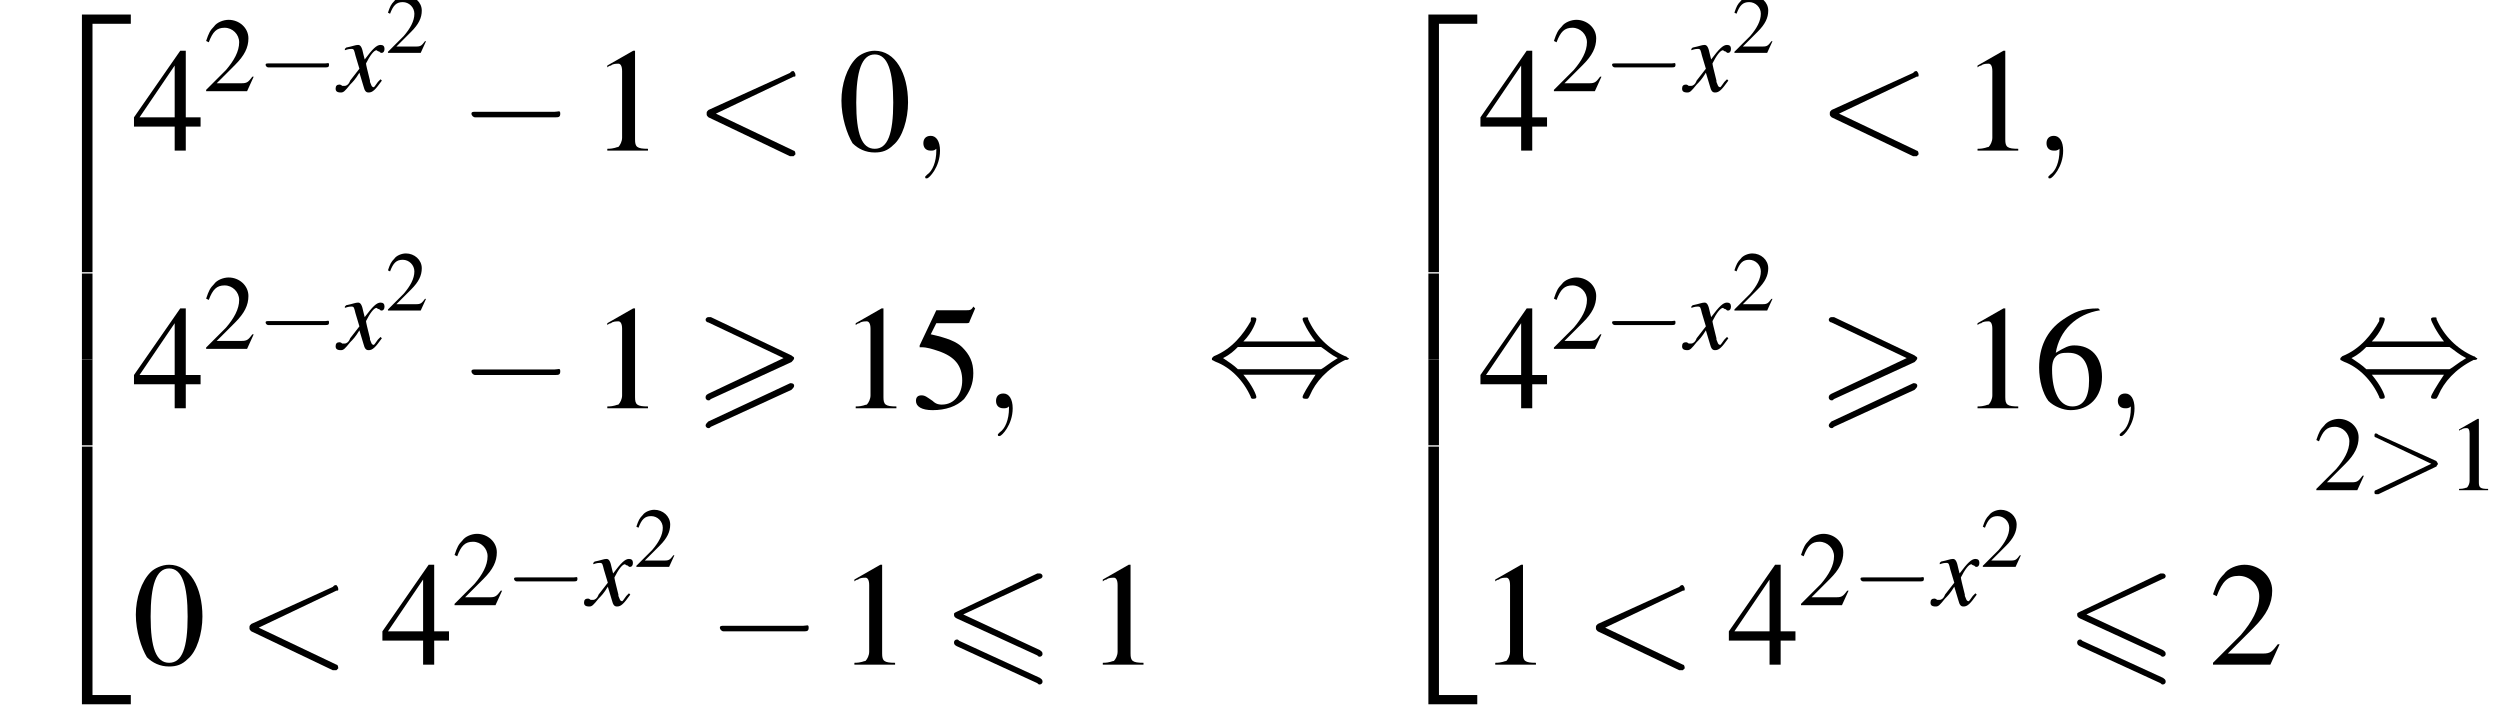 <?xml version='1.0' encoding='UTF-8'?>
<!---24.3-->
<svg version='1.1' xmlns='http://www.w3.org/2000/svg' xmlns:xlink='http://www.w3.org/1999/xlink' width='189.2pt' height='54.3pt' viewBox='142.0 69.7 189.2 54.3'>
<defs>
<path id='g0-54' d='M7.4-6.5C7.5-6.5 7.6-6.6 7.6-6.7S7.5-6.9 7.4-6.9C7.3-6.9 7.2-6.9 7.2-6.9L1.1-4C.9-3.9 .9-3.9 .9-3.8S.9-3.6 1.1-3.5L7.2-.7C7.3-.6 7.3-.6 7.4-.6C7.5-.6 7.6-.7 7.6-.8C7.6-1 7.5-1 7.4-1.1L1.6-3.8L7.4-6.5ZM7.2 1.4C7.3 1.5 7.3 1.5 7.4 1.5C7.5 1.5 7.6 1.4 7.6 1.3C7.6 1.1 7.5 1.1 7.4 1L1.3-1.8C1.2-1.9 1.2-1.9 1.1-1.9C1-1.9 .9-1.8 .9-1.7C.9-1.6 .9-1.5 1.1-1.4L7.2 1.4Z'/>
<path id='g0-62' d='M7.4-3.5C7.5-3.6 7.6-3.7 7.6-3.8C7.6-3.9 7.5-3.9 7.4-4L1.3-6.9C1.2-6.9 1.1-6.9 1.1-6.9C1-6.9 .9-6.8 .9-6.7C.9-6.6 1-6.5 1.1-6.5L6.8-3.8L1.1-1.1C.9-1 .9-.9 .9-.8C.9-.7 1-.6 1.1-.6C1.2-.6 1.2-.6 1.3-.7L7.4-3.5ZM7.4-1.4C7.5-1.5 7.6-1.6 7.6-1.7C7.6-1.9 7.4-1.9 7.3-1.9L1.1 1C1 1.1 .9 1.2 .9 1.3S1 1.5 1.1 1.5C1.2 1.5 1.2 1.5 1.3 1.4L7.4-1.4Z'/>
<path id='g18-59' d='M1.6 0C1.6-.5 1.4-.8 1.1-.8C.8-.8 .7-.6 .7-.4C.7-.2 .8 0 1.1 0C1.2 0 1.3 0 1.4-.1C1.4-.1 1.4-.1 1.4-.1S1.4-.1 1.4 0C1.4 .6 1.2 1.1 .9 1.3C.8 1.4 .8 1.4 .8 1.4C.8 1.5 .8 1.5 .9 1.5C1 1.5 1.6 .9 1.6 0Z'/>
<path id='g18-60' d='M5.4-4C5.5-4 5.5-4 5.5-4.1S5.4-4.3 5.4-4.3C5.3-4.3 5.3-4.3 5.2-4.2L.8-2.2C.7-2.1 .7-2.1 .7-2S.7-1.9 .8-1.8L5.2 .3C5.3 .3 5.3 .3 5.4 .3C5.4 .3 5.5 .2 5.5 .2S5.5 0 5.4 0L1.2-2L5.4-4Z'/>
<path id='g18-62' d='M5.4-1.8C5.4-1.9 5.5-1.9 5.5-2S5.4-2.1 5.4-2.2L1-4.2C.9-4.3 .8-4.3 .8-4.3C.7-4.3 .7-4.2 .7-4.1C.7-4.1 .7-4 .8-4L5-2L.8 0C.7 0 .7 .1 .7 .2C.7 .2 .7 .3 .8 .3C.8 .3 .9 .3 1 .3L5.4-1.8Z'/>
<path id='g19-120' d='M3.2-.9C3.1-.8 3.1-.8 3-.7C2.8-.4 2.7-.3 2.7-.3C2.5-.3 2.5-.5 2.4-.7C2.4-.7 2.4-.8 2.4-.8C2.2-1.6 2.1-2 2.1-2.1C2.4-2.7 2.7-3.1 2.9-3.1C2.9-3.1 3-3 3.1-3C3.2-2.9 3.2-2.9 3.3-2.9C3.4-2.9 3.5-3 3.5-3.2S3.4-3.5 3.2-3.5C2.9-3.5 2.6-3.2 2-2.4L1.9-2.8C1.8-3.3 1.7-3.5 1.5-3.5C1.3-3.5 1.1-3.4 .6-3.3L.5-3.2L.5-3.1C.8-3.2 .9-3.2 1-3.2C1.2-3.2 1.2-3.1 1.3-2.7L1.6-1.7L.9-.8C.8-.5 .6-.4 .5-.4C.5-.4 .4-.4 .3-.4C.2-.5 .1-.5 .1-.5C-.1-.5-.2-.4-.2-.2C-.2 0-.1 .1 .2 .1C.4 .1 .5 0 .9-.5C1.1-.7 1.3-.9 1.6-1.4L1.9-.4C2 0 2.1 .1 2.3 .1C2.6 .1 2.8-.1 3.3-.8L3.2-.9Z'/>
<use id='g34-48' xlink:href='#g9-48' transform='scale(1.4)'/>
<use id='g34-49' xlink:href='#g9-49' transform='scale(1.4)'/>
<use id='g34-50' xlink:href='#g9-50' transform='scale(1.4)'/>
<use id='g34-52' xlink:href='#g9-52' transform='scale(1.4)'/>
<use id='g34-53' xlink:href='#g9-53' transform='scale(1.4)'/>
<use id='g34-54' xlink:href='#g9-54' transform='scale(1.4)'/>
<use id='g30-49' xlink:href='#g9-49'/>
<use id='g30-50' xlink:href='#g9-50'/>
<path id='g9-48' d='M2-5.4C1.6-5.4 1.2-5.2 1-5C.5-4.5 .2-3.6 .2-2.7C.2-1.8 .5-.9 .8-.4C1.1-.1 1.5 .1 2 .1C2.4 .1 2.7 0 3-.3C3.5-.7 3.8-1.7 3.8-2.6C3.8-4.2 3.1-5.4 2-5.4ZM2-5.2C2.7-5.2 3-4.3 3-2.6S2.7-.1 2-.1S1-.9 1-2.6C1-4.3 1.3-5.2 2-5.2Z'/>
<path id='g9-49' d='M2.3-5.4L.9-4.6V-4.5C1-4.6 1.1-4.6 1.1-4.6C1.2-4.7 1.4-4.7 1.5-4.7C1.6-4.7 1.7-4.6 1.7-4.3V-.7C1.7-.5 1.6-.3 1.5-.2C1.4-.2 1.3-.1 .9-.1V0H3.1V-.1C2.5-.1 2.4-.2 2.4-.6V-5.4L2.3-5.4Z'/>
<path id='g9-50' d='M3.8-1.1L3.7-1.1C3.4-.7 3.3-.6 2.9-.6H1L2.4-2C3.1-2.7 3.4-3.3 3.4-4C3.4-4.8 2.7-5.4 1.9-5.4C1.5-5.4 1-5.2 .8-4.9C.5-4.6 .4-4.4 .2-3.8L.4-3.7C.7-4.5 1-4.8 1.6-4.8C2.2-4.8 2.7-4.3 2.7-3.7C2.7-3 2.3-2.3 1.7-1.6L.2-.1V0H3.3L3.8-1.1Z'/>
<path id='g9-52' d='M3.7-1.8H2.9V-5.4H2.6L.1-1.8V-1.3H2.3V0H2.9V-1.3H3.7V-1.8ZM2.3-1.8H.4L2.3-4.6V-1.8Z'/>
<path id='g9-53' d='M1.4-4.6H3C3.1-4.6 3.2-4.6 3.2-4.7L3.5-5.4L3.4-5.5C3.3-5.3 3.2-5.3 3-5.3H1.4L.5-3.4C.5-3.4 .5-3.4 .5-3.3C.5-3.3 .5-3.3 .6-3.3C.9-3.3 1.2-3.2 1.5-3.1C2.4-2.8 2.8-2.3 2.8-1.5C2.8-.8 2.4-.2 1.7-.2C1.6-.2 1.4-.2 1.2-.4C.9-.6 .8-.7 .6-.7C.4-.7 .3-.6 .3-.4C.3-.1 .6 .1 1.2 .1C1.9 .1 2.5-.1 2.9-.5C3.2-.9 3.4-1.3 3.4-1.9C3.4-2.5 3.2-2.9 2.8-3.3C2.5-3.6 2-3.8 1.1-4L1.4-4.6Z'/>
<path id='g9-54' d='M3.5-5.4C2.6-5.4 2.2-5.2 1.6-4.8C.7-4.2 .3-3.3 .3-2.2C.3-1.5 .5-.8 .8-.4C1.1-.1 1.6 .1 2 .1C3 .1 3.7-.6 3.7-1.7C3.7-2.8 3.1-3.4 2.2-3.4C1.9-3.4 1.7-3.3 1.2-3C1.4-4.2 2.3-5.1 3.6-5.3L3.5-5.4ZM1.9-3C2.6-3 3-2.5 3-1.5C3-.6 2.7-.1 2.1-.1C1.4-.1 1-.9 1-2.1C1-2.5 1.1-2.7 1.2-2.8C1.4-3 1.6-3 1.9-3Z'/>
<path id='g2-50' d='M3.5 19.1H4.3V.3H7.2V-.4H3.5V19.1Z'/>
<path id='g2-52' d='M3.5 19.1H7.2V18.4H4.3V-.4H3.5V19.1Z'/>
<path id='g2-54' d='M3.5 6.5H4.3V0H3.5V6.5Z'/>
<use id='g12-0' xlink:href='#g7-0' transform='scale(1.4)'/>
<use id='g12-44' xlink:href='#g7-44' transform='scale(1.4)'/>
<use id='g22-59' xlink:href='#g18-59' transform='scale(1.4)'/>
<use id='g22-60' xlink:href='#g18-60' transform='scale(1.4)'/>
<use id='g26-50' xlink:href='#g9-50' transform='scale(.8)'/>
<path id='g7-0' d='M5.2-1.8C5.4-1.8 5.5-1.8 5.5-2S5.4-2.1 5.2-2.1H.9C.8-2.1 .7-2.1 .7-2S.8-1.8 .9-1.8H5.2Z'/>
<path id='g7-44' d='M2-2.9C2.5-3.4 2.7-4 2.7-4.1C2.7-4.2 2.6-4.2 2.5-4.2C2.4-4.2 2.4-4.2 2.4-4C2-3.3 1.4-2.5 .4-2.1C.3-2 .3-2 .3-2C.3-2 .3-2 .3-1.9C.3-1.9 .3-1.9 .5-1.8C1.3-1.5 2-.8 2.4 .1C2.4 .2 2.5 .2 2.5 .2C2.6 .2 2.7 .2 2.7 .1C2.7 0 2.5-.5 2-1.1H5.9C5.5-.5 5.2 0 5.2 .1C5.2 .2 5.3 .2 5.4 .2C5.5 .2 5.5 .2 5.6 0C5.9-.7 6.5-1.4 7.5-1.9C7.6-1.9 7.7-1.9 7.7-2C7.7-2 7.7-2 7.7-2C7.6-2 7.6-2.1 7.5-2.1C6.6-2.5 5.9-3.2 5.5-4.1C5.5-4.2 5.5-4.2 5.4-4.2C5.3-4.2 5.2-4.2 5.2-4.1C5.2-4 5.5-3.4 5.9-2.9H2ZM1.7-1.4C1.5-1.6 1.2-1.8 .9-2C1.3-2.2 1.5-2.4 1.7-2.6H6.2C6.5-2.4 6.7-2.2 7.1-2C6.6-1.7 6.4-1.5 6.2-1.4H1.7Z'/>
</defs>
<g id='page1'>

<use x='144.7' y='71.2' xlink:href='#g2-50'/>
<use x='144.7' y='90.4' xlink:href='#g2-54'/>
<use x='144.7' y='96.9' xlink:href='#g2-54'/>
<use x='144.7' y='103.9' xlink:href='#g2-52'/>
<use x='152' y='81.1' xlink:href='#g34-52'/>
<use x='157.4' y='76.6' xlink:href='#g30-50'/>
<use x='161.4' y='76.6' xlink:href='#g7-0'/>
<use x='167.6' y='76.6' xlink:href='#g19-120'/>
<use x='171.2' y='73.7' xlink:href='#g26-50'/>
<use x='176.7' y='81.1' xlink:href='#g12-0'/>
<use x='186.7' y='81.1' xlink:href='#g34-49'/>
<use x='194.5' y='81.1' xlink:href='#g22-60'/>
<use x='205.4' y='81.1' xlink:href='#g34-48'/>
<use x='210.9' y='81.1' xlink:href='#g22-59'/>
<use x='152' y='100.6' xlink:href='#g34-52'/>
<use x='157.4' y='96.1' xlink:href='#g30-50'/>
<use x='161.4' y='96.1' xlink:href='#g7-0'/>
<use x='167.6' y='96.1' xlink:href='#g19-120'/>
<use x='171.2' y='93.2' xlink:href='#g26-50'/>
<use x='176.7' y='100.6' xlink:href='#g12-0'/>
<use x='186.7' y='100.6' xlink:href='#g34-49'/>
<use x='194.5' y='100.6' xlink:href='#g0-62'/>
<use x='205.5' y='100.6' xlink:href='#g34-49'/>
<use x='210.9' y='100.6' xlink:href='#g34-53'/>
<use x='216.4' y='100.6' xlink:href='#g22-59'/>
<use x='152' y='120' xlink:href='#g34-48'/>
<use x='159.9' y='120' xlink:href='#g22-60'/>
<use x='170.8' y='120' xlink:href='#g34-52'/>
<use x='176.2' y='115.5' xlink:href='#g30-50'/>
<use x='180.2' y='115.5' xlink:href='#g7-0'/>
<use x='186.4' y='115.5' xlink:href='#g19-120'/>
<use x='190' y='112.6' xlink:href='#g26-50'/>
<use x='195.5' y='120' xlink:href='#g12-0'/>
<use x='205.4' y='120' xlink:href='#g34-49'/>
<use x='213.3' y='120' xlink:href='#g0-54'/>
<use x='224.2' y='120' xlink:href='#g34-49'/>
<use x='233.3' y='99.6' xlink:href='#g12-44'/>
<use x='246.6' y='71.2' xlink:href='#g2-50'/>
<use x='246.6' y='90.4' xlink:href='#g2-54'/>
<use x='246.6' y='96.9' xlink:href='#g2-54'/>
<use x='246.6' y='103.9' xlink:href='#g2-52'/>
<use x='253.9' y='81.1' xlink:href='#g34-52'/>
<use x='259.4' y='76.6' xlink:href='#g30-50'/>
<use x='263.3' y='76.6' xlink:href='#g7-0'/>
<use x='269.5' y='76.6' xlink:href='#g19-120'/>
<use x='273.1' y='73.7' xlink:href='#g26-50'/>
<use x='279.5' y='81.1' xlink:href='#g22-60'/>
<use x='290.4' y='81.1' xlink:href='#g34-49'/>
<use x='295.9' y='81.1' xlink:href='#g22-59'/>
<use x='253.9' y='100.6' xlink:href='#g34-52'/>
<use x='259.4' y='96.1' xlink:href='#g30-50'/>
<use x='263.3' y='96.1' xlink:href='#g7-0'/>
<use x='269.5' y='96.1' xlink:href='#g19-120'/>
<use x='273.1' y='93.2' xlink:href='#g26-50'/>
<use x='279.5' y='100.6' xlink:href='#g0-62'/>
<use x='290.4' y='100.6' xlink:href='#g34-49'/>
<use x='295.9' y='100.6' xlink:href='#g34-54'/>
<use x='301.3' y='100.6' xlink:href='#g22-59'/>
<use x='253.9' y='120' xlink:href='#g34-49'/>
<use x='261.8' y='120' xlink:href='#g22-60'/>
<use x='272.7' y='120' xlink:href='#g34-52'/>
<use x='278.1' y='115.5' xlink:href='#g30-50'/>
<use x='282.1' y='115.5' xlink:href='#g7-0'/>
<use x='288.3' y='115.5' xlink:href='#g19-120'/>
<use x='291.9' y='112.6' xlink:href='#g26-50'/>
<use x='298.3' y='120' xlink:href='#g0-54'/>
<use x='309.2' y='120' xlink:href='#g34-50'/>
<use x='318.7' y='99.6' xlink:href='#g12-44'/>
<use x='317.1' y='106.8' xlink:href='#g30-50'/>
<use x='321' y='106.8' xlink:href='#g18-62'/>
<use x='327.2' y='106.8' xlink:href='#g30-49'/>
</g>
</svg>